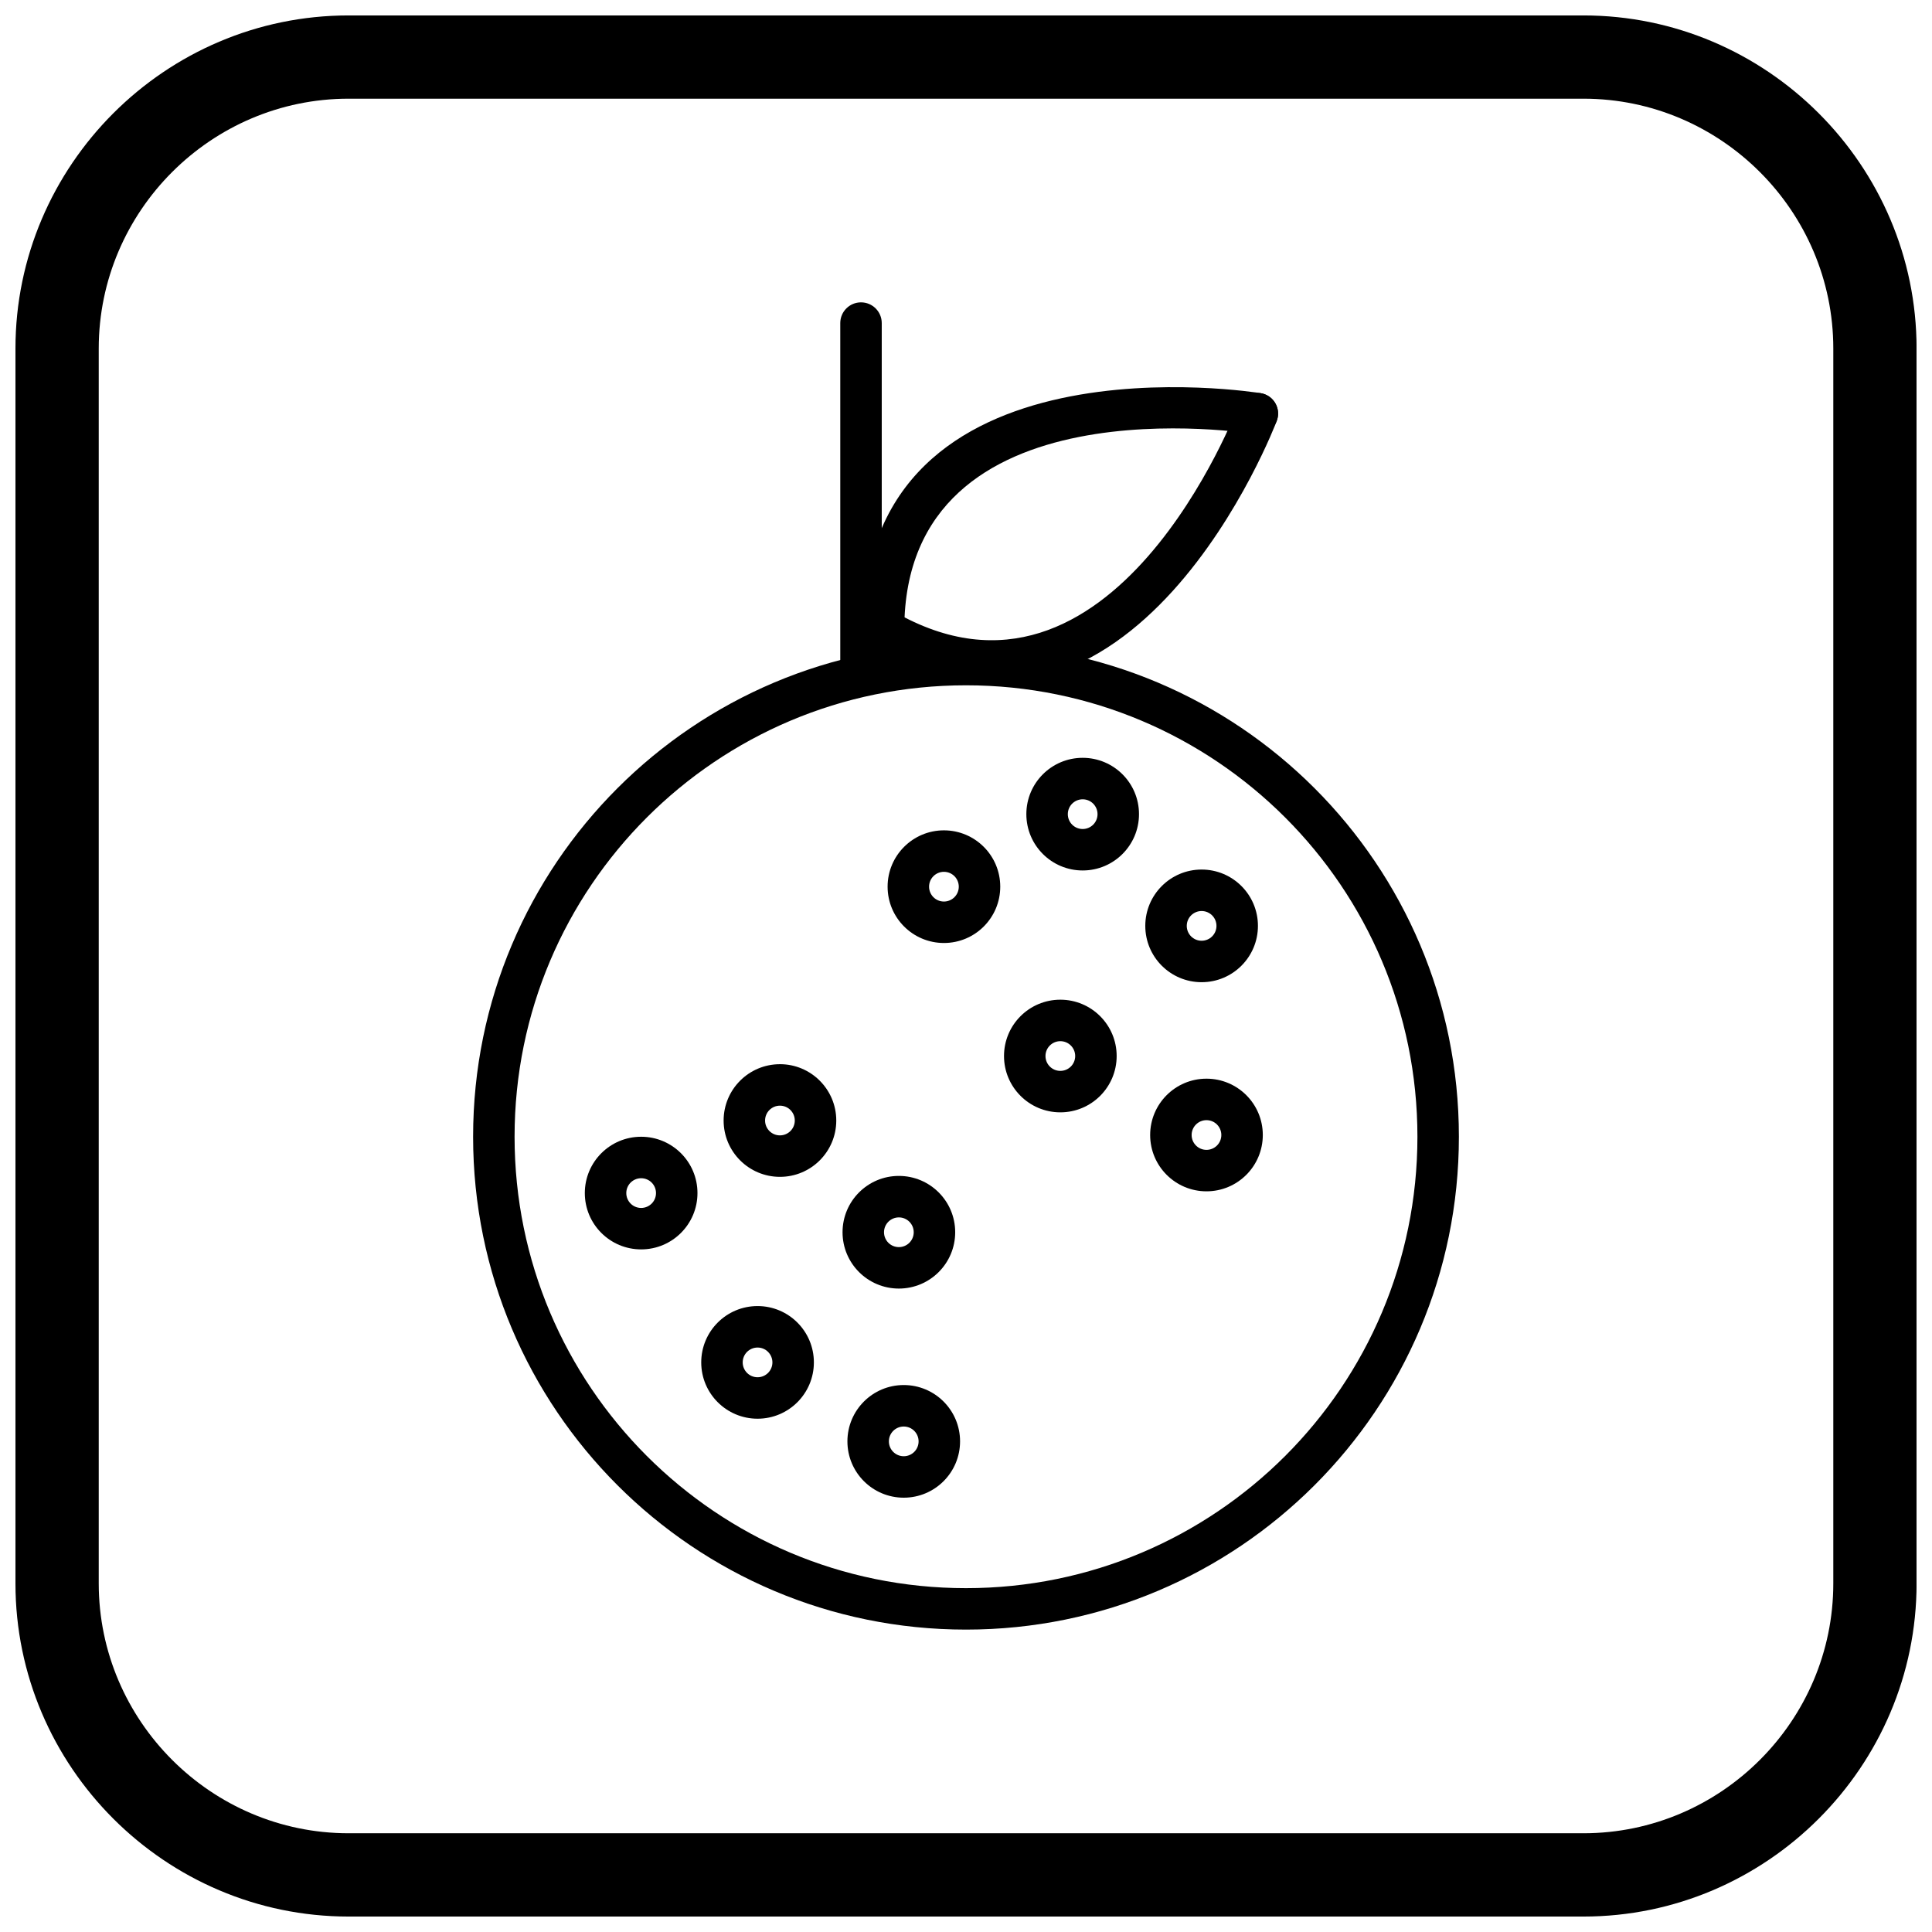 <?xml version="1.0" encoding="UTF-8"?>
<!-- The Best Svg Icon site in the world: iconSvg.co, Visit us! https://iconsvg.co -->
<svg width="800px" height="800px" version="1.1" viewBox="144 144 512 512" xmlns="http://www.w3.org/2000/svg">
 <defs>
  <clipPath id="a">
   <path d="m148.09 148.09h503.81v503.81h-503.81z"/>
  </clipPath>
 </defs>
 <path d="m366.68 320.95c0 3.035 2.461 5.496 5.496 5.496s5.496-2.461 5.496-5.496v-91.328c0-3.035-2.461-5.496-5.496-5.496s-5.496 2.461-5.496 5.496z"/>
 <path d="m476.39 259.01c2.988 0.461 5.785-1.586 6.246-4.574 0.461-2.988-1.586-5.785-4.574-6.246-0.301-0.047-105.41-17.211-105.41 62.609 0 3.035 2.461 5.496 5.496 5.496s5.496-2.461 5.496-5.496c0-66.895 92.473-51.828 92.738-51.789z"/>
 <path d="m482.34 255.58c1.09-2.82-0.312-5.992-3.133-7.086-2.82-1.09-5.992 0.312-7.086 3.133-0.098 0.25-33.293 87.883-91.234 54.43-2.621-1.504-5.965-0.602-7.473 2.019-1.504 2.621-0.602 5.965 2.019 7.473 69.113 39.902 106.8-59.684 106.91-59.969z"/>
 <path d="m400 314.62c36.07 0 68.727 14.621 92.363 38.258 23.637 23.637 38.258 56.293 38.258 92.363 0 36.07-14.621 68.727-38.258 92.363s-56.293 38.258-92.363 38.258-68.727-14.621-92.363-38.258-38.258-56.293-38.258-92.363c0-36.07 14.621-68.727 38.258-92.363 23.637-23.637 56.293-38.258 92.363-38.258zm84.594 46.031c-21.648-21.648-51.559-35.039-84.594-35.039s-62.945 13.391-84.594 35.039-35.039 51.559-35.039 84.594 13.391 62.945 35.039 84.594 51.559 35.039 84.594 35.039 62.945-13.391 84.594-35.039 35.039-51.559 35.039-84.594-13.391-62.945-35.039-84.594z"/>
 <path d="m313.91 445.25c4.121 0 7.856 1.672 10.555 4.371 2.703 2.703 4.371 6.434 4.371 10.555s-1.672 7.856-4.371 10.555c-2.703 2.703-6.434 4.371-10.555 4.371-4.121 0-7.856-1.672-10.555-4.371-2.703-2.703-4.371-6.434-4.371-10.555s1.672-7.856 4.371-10.555c2.703-2.703 6.434-4.371 10.555-4.371zm2.785 12.145c-0.711-0.711-1.695-1.152-2.785-1.152-1.086 0-2.07 0.441-2.785 1.152-0.711 0.711-1.152 1.695-1.152 2.785 0 1.086 0.441 2.07 1.152 2.785 0.711 0.711 1.695 1.152 2.785 1.152 1.086 0 2.07-0.441 2.785-1.152 0.711-0.711 1.152-1.695 1.152-2.785 0-1.086-0.441-2.07-1.152-2.785z"/>
 <path d="m344.76 490.12c4.121 0 7.856 1.672 10.555 4.371 2.703 2.703 4.371 6.434 4.371 10.555 0 4.121-1.672 7.856-4.371 10.555-2.703 2.703-6.434 4.371-10.555 4.371-4.121 0-7.856-1.672-10.555-4.371-2.703-2.703-4.371-6.434-4.371-10.555 0-4.121 1.672-7.856 4.371-10.555 2.703-2.703 6.434-4.371 10.555-4.371zm2.785 12.145c-0.711-0.711-1.695-1.152-2.785-1.152-1.086 0-2.07 0.441-2.785 1.152-0.711 0.711-1.152 1.695-1.152 2.785 0 1.086 0.441 2.07 1.152 2.785 0.711 0.711 1.695 1.152 2.785 1.152 1.086 0 2.07-0.441 2.785-1.152 0.711-0.711 1.152-1.695 1.152-2.785 0-1.086-0.441-2.07-1.152-2.785z"/>
 <path d="m383.5 511.05c4.121 0 7.856 1.672 10.555 4.371 2.703 2.703 4.371 6.434 4.371 10.555 0 4.121-1.672 7.856-4.371 10.555-2.703 2.703-6.434 4.371-10.555 4.371s-7.856-1.672-10.555-4.371c-2.703-2.703-4.371-6.434-4.371-10.555 0-4.121 1.672-7.856 4.371-10.555 2.703-2.703 6.434-4.371 10.555-4.371zm2.785 12.145c-0.711-0.711-1.695-1.152-2.785-1.152-1.086 0-2.07 0.441-2.785 1.152-0.711 0.711-1.152 1.695-1.152 2.785 0 1.086 0.441 2.07 1.152 2.785 0.711 0.711 1.695 1.152 2.785 1.152 1.086 0 2.07-0.441 2.785-1.152 0.711-0.711 1.152-1.695 1.152-2.785 0-1.086-0.441-2.07-1.152-2.785z"/>
 <path d="m382.21 455.63c4.121 0 7.856 1.672 10.555 4.371 2.703 2.703 4.371 6.434 4.371 10.555s-1.672 7.856-4.371 10.555c-2.703 2.703-6.434 4.371-10.555 4.371-4.121 0-7.856-1.672-10.555-4.371-2.703-2.703-4.371-6.434-4.371-10.555s1.672-7.856 4.371-10.555c2.703-2.703 6.434-4.371 10.555-4.371zm2.785 12.145c-0.711-0.711-1.695-1.152-2.785-1.152-1.086 0-2.07 0.441-2.785 1.152-0.711 0.711-1.152 1.695-1.152 2.785 0 1.086 0.441 2.07 1.152 2.785 0.711 0.711 1.695 1.152 2.785 1.152 1.086 0 2.07-0.441 2.785-1.152 0.711-0.711 1.152-1.695 1.152-2.785 0-1.086-0.441-2.07-1.152-2.785z"/>
 <path d="m350.69 426.02c4.121 0 7.856 1.672 10.555 4.375 2.703 2.703 4.375 6.434 4.375 10.555s-1.672 7.856-4.371 10.555c-2.703 2.703-6.434 4.371-10.555 4.371s-7.856-1.672-10.555-4.371c-2.703-2.703-4.371-6.434-4.371-10.555s1.672-7.856 4.371-10.555c2.703-2.703 6.434-4.371 10.555-4.371zm2.785 12.145c-0.711-0.711-1.695-1.152-2.785-1.152-1.086 0-2.07 0.441-2.785 1.152-0.711 0.711-1.152 1.695-1.152 2.785 0 1.086 0.441 2.07 1.152 2.785 0.711 0.711 1.695 1.152 2.785 1.152 1.086 0 2.07-0.441 2.785-1.152 0.711-0.711 1.152-1.695 1.152-2.785 0-1.086-0.441-2.07-1.152-2.785z"/>
 <path d="m394.15 364.05c4.121 0 7.856 1.672 10.555 4.371 2.703 2.703 4.371 6.434 4.371 10.555 0 4.121-1.672 7.856-4.371 10.555-2.703 2.703-6.434 4.371-10.555 4.371-4.121 0-7.856-1.672-10.555-4.371-2.703-2.703-4.371-6.434-4.371-10.555 0-4.121 1.672-7.856 4.371-10.555 2.703-2.703 6.434-4.371 10.555-4.371zm2.785 12.145c-0.711-0.711-1.695-1.152-2.785-1.152-1.086 0-2.07 0.441-2.785 1.152-0.711 0.711-1.152 1.695-1.152 2.785 0 1.086 0.441 2.07 1.152 2.785 0.711 0.711 1.695 1.152 2.785 1.152 1.086 0 2.07-0.441 2.785-1.152 0.711-0.711 1.152-1.695 1.152-2.785 0-1.086-0.441-2.07-1.152-2.785z"/>
 <path d="m425 408.93c4.121 0 7.856 1.672 10.555 4.371 2.703 2.703 4.371 6.434 4.371 10.555s-1.672 7.856-4.371 10.555c-2.703 2.703-6.434 4.371-10.555 4.371s-7.856-1.672-10.555-4.371c-2.703-2.703-4.371-6.434-4.371-10.555s1.672-7.856 4.371-10.555c2.703-2.703 6.434-4.371 10.555-4.371zm2.785 12.145c-0.711-0.711-1.695-1.152-2.785-1.152-1.086 0-2.07 0.441-2.785 1.152-0.711 0.711-1.152 1.695-1.152 2.785 0 1.086 0.441 2.07 1.152 2.785 0.711 0.711 1.695 1.152 2.785 1.152 1.086 0 2.07-0.441 2.785-1.152 0.711-0.711 1.152-1.695 1.152-2.785 0-1.086-0.441-2.07-1.152-2.785z"/>
 <path d="m463.73 429.86c4.121 0 7.856 1.672 10.555 4.371 2.703 2.703 4.371 6.434 4.371 10.555s-1.672 7.856-4.371 10.555c-2.703 2.703-6.434 4.371-10.555 4.371-4.121 0-7.856-1.672-10.555-4.371-2.703-2.703-4.371-6.434-4.371-10.555s1.672-7.856 4.371-10.555c2.703-2.703 6.434-4.371 10.555-4.371zm2.785 12.145c-0.711-0.711-1.695-1.152-2.785-1.152-1.086 0-2.07 0.441-2.785 1.152-0.711 0.711-1.152 1.695-1.152 2.785 0 1.086 0.441 2.07 1.152 2.785 0.711 0.711 1.695 1.152 2.785 1.152 1.086 0 2.07-0.441 2.785-1.152 0.711-0.711 1.152-1.695 1.152-2.785 0-1.086-0.441-2.07-1.152-2.785z"/>
 <path d="m462.44 374.44c4.121 0 7.856 1.672 10.555 4.371 2.703 2.703 4.371 6.434 4.371 10.555 0 4.121-1.672 7.856-4.371 10.555-2.703 2.703-6.434 4.371-10.555 4.371s-7.856-1.672-10.555-4.371c-2.703-2.703-4.371-6.434-4.371-10.555 0-4.121 1.672-7.856 4.371-10.555 2.703-2.703 6.434-4.371 10.555-4.371zm2.785 12.145c-0.711-0.711-1.695-1.152-2.785-1.152-1.086 0-2.07 0.441-2.785 1.152-0.711 0.711-1.152 1.695-1.152 2.785 0 1.086 0.441 2.07 1.152 2.785 0.711 0.711 1.695 1.152 2.785 1.152 1.086 0 2.07-0.441 2.785-1.152 0.711-0.711 1.152-1.695 1.152-2.785 0-1.086-0.441-2.07-1.152-2.785z"/>
 <path d="m430.92 344.83c4.121 0 7.856 1.672 10.555 4.371 2.703 2.703 4.371 6.434 4.371 10.555 0 4.121-1.672 7.856-4.371 10.555-2.703 2.703-6.434 4.371-10.555 4.371s-7.856-1.672-10.555-4.371c-2.703-2.703-4.371-6.434-4.371-10.555 0-4.121 1.672-7.856 4.371-10.555 2.703-2.703 6.434-4.371 10.555-4.371zm2.785 12.145c-0.711-0.711-1.695-1.152-2.785-1.152-1.086 0-2.07 0.441-2.785 1.152-0.711 0.711-1.152 1.695-1.152 2.785 0 1.086 0.441 2.07 1.152 2.785 0.711 0.711 1.695 1.152 2.785 1.152 1.086 0 2.07-0.441 2.785-1.152 0.711-0.711 1.152-1.695 1.152-2.785 0-1.086-0.441-2.07-1.152-2.785z"/>
 <g clip-path="url(#a)">
  <path d="m236.37 148.09h327.27c48.551 0 88.273 39.723 88.273 88.273v327.27c0 48.551-39.723 88.273-88.273 88.273h-327.27c-48.551 0-88.273-39.723-88.273-88.273v-327.27c0-48.551 39.723-88.273 88.273-88.273zm0 22.066h327.27c36.414 0 66.203 29.793 66.203 66.203v327.27c0 36.414-29.793 66.203-66.203 66.203h-327.27c-36.414 0-66.203-29.793-66.203-66.203v-327.27c0-36.414 29.793-66.203 66.203-66.203z" fill-rule="evenodd"/>
 </g>
</svg>